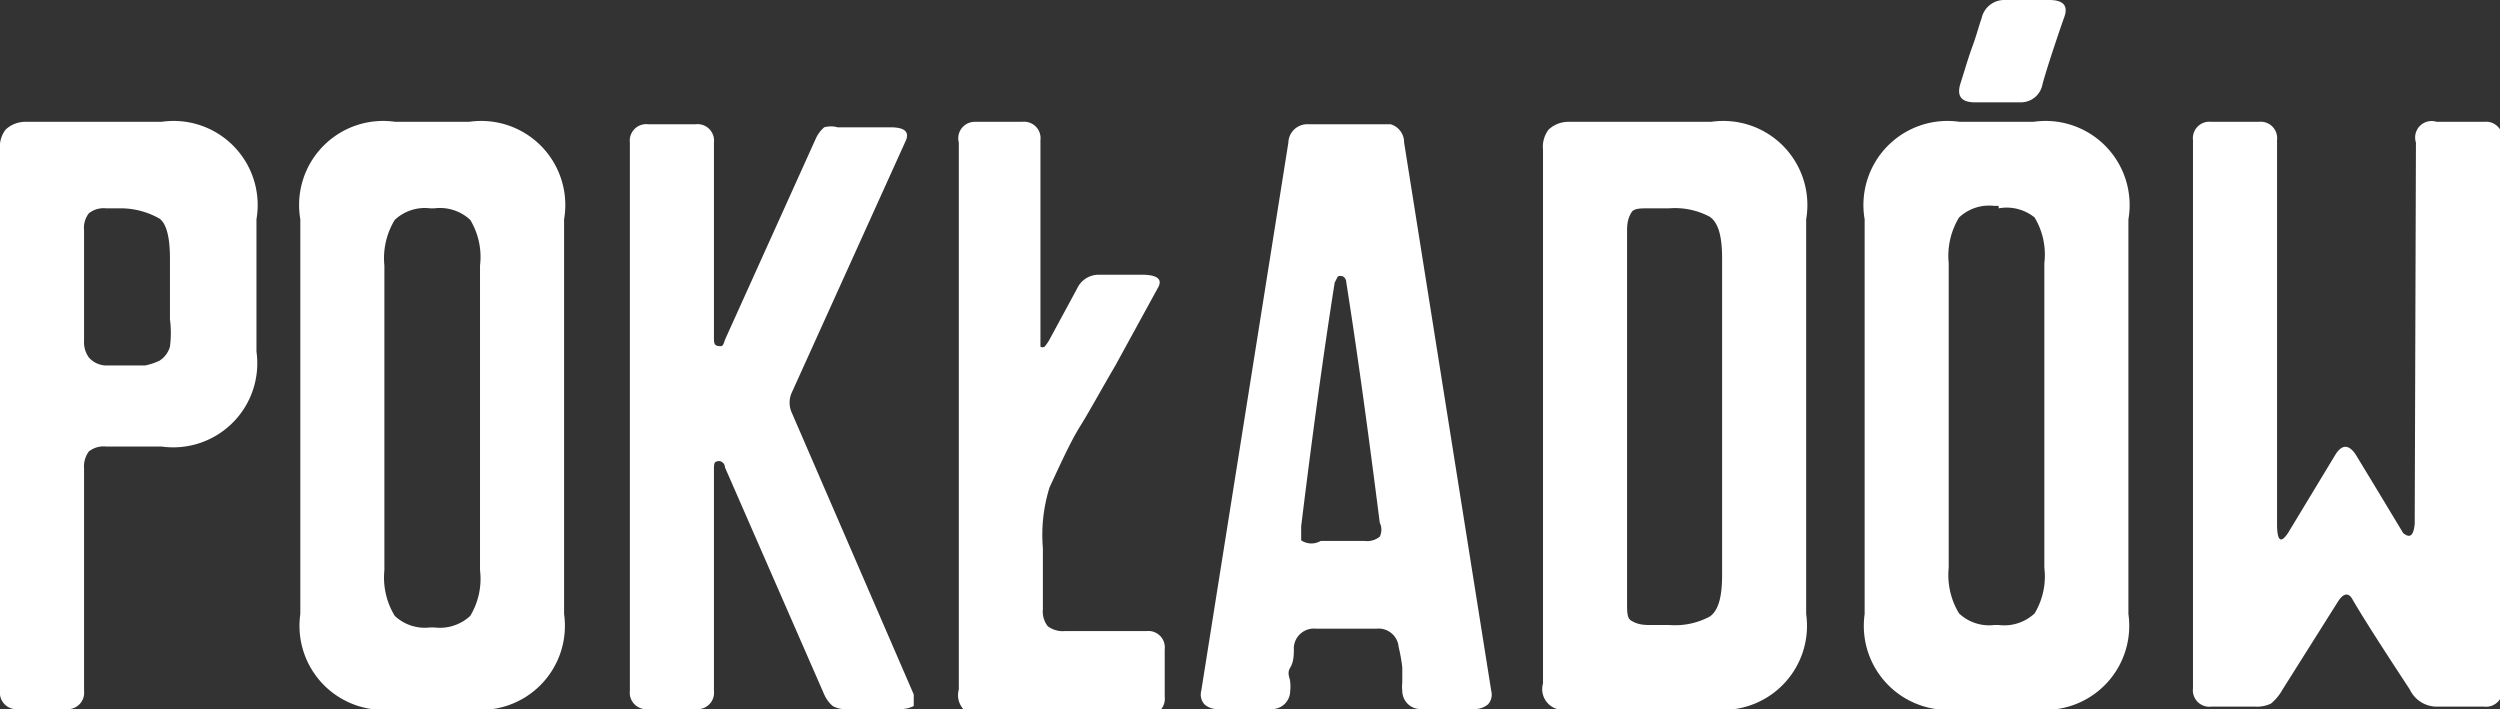 <svg xmlns="http://www.w3.org/2000/svg" viewBox="0 0 41.04 11.64"><rect x="0" y="0" width="41.04" height="11.64" fill="#333333" stroke="none"/><defs><style>.cls-1{fill:#fff;}</style></defs><g id="Warstwa_2" data-name="Warstwa 2"><g id="Warstwa_1-2" data-name="Warstwa 1"><path class="cls-1" d="M0,11.34V2.46a.47.47,0,0,1,.09-.33A.47.47,0,0,1,.42,2H2.65A1.38,1.38,0,0,1,4.21,3.6V5.77A1.38,1.38,0,0,1,2.65,7.33H1.74a.39.39,0,0,0-.28.08.41.41,0,0,0-.08.28v3.65a.27.27,0,0,1-.3.3H.3A.27.27,0,0,1,0,11.34ZM2,3.42H1.74a.39.39,0,0,0-.28.08.39.39,0,0,0-.08.28V5.59a.43.43,0,0,0,.08.28A.39.39,0,0,0,1.74,6h.64a1,1,0,0,0,.24-.08.4.4,0,0,0,.17-.23,1.77,1.77,0,0,0,0-.45v-1c0-.35-.06-.57-.17-.65A1.28,1.28,0,0,0,2,3.42Z"/><path class="cls-1" d="M7.7,2A1.38,1.38,0,0,1,9.26,3.6v6.48A1.38,1.38,0,0,1,7.7,11.64H6.49a1.38,1.38,0,0,1-1.56-1.56V3.6A1.38,1.38,0,0,1,6.49,2ZM7.13,3.42H7.06a.72.72,0,0,0-.58.19,1.21,1.21,0,0,0-.17.75v5a1.21,1.21,0,0,0,.17.75.72.72,0,0,0,.58.19h.07a.73.73,0,0,0,.59-.19,1.18,1.18,0,0,0,.16-.75v-5a1.18,1.18,0,0,0-.16-.75A.73.73,0,0,0,7.13,3.42Z"/><path class="cls-1" d="M13,6.78l2,4.62c0,.09,0,.15,0,.19a.48.48,0,0,1-.24.05h-.87a.4.4,0,0,1-.22-.05.54.54,0,0,1-.14-.19L11.9,7.67c0-.07-.07-.11-.11-.1s-.07,0-.07.12v3.65a.27.27,0,0,1-.3.3h-.78a.27.27,0,0,1-.3-.3v-9a.27.27,0,0,1,.3-.3h.78a.27.27,0,0,1,.3.3v3.2c0,.08,0,.13.07.14s.08,0,.11-.1l1.49-3.3a.54.54,0,0,1,.14-.19.4.4,0,0,1,.22,0h.87q.36,0,.24.24L13,6.44A.4.4,0,0,0,13,6.78Z"/><path class="cls-1" d="M19,4.74,18.31,6c-.24.41-.43.76-.58,1s-.31.59-.5,1a2.6,2.6,0,0,0-.11,1v1a.39.39,0,0,0,.08.28.41.41,0,0,0,.28.08h1.34a.27.27,0,0,1,.3.3v.78a.27.27,0,0,1-.3.3H16.16a.34.34,0,0,1-.42-.42V2.34A.27.27,0,0,1,16,2h.78a.27.27,0,0,1,.3.3V5.53c0,.09,0,.14,0,.16a.06.06,0,0,0,.07,0,.86.86,0,0,0,.07-.1l.46-.85a.39.39,0,0,1,.36-.23h.66Q19.15,4.5,19,4.74Z"/><path class="cls-1" d="M23.05,2.34l1.43,9a.24.24,0,0,1-.05.22.34.34,0,0,1-.23.08h-.86a.3.3,0,0,1-.32-.3.61.61,0,0,1,0-.14c0-.07,0-.15,0-.24a2.73,2.73,0,0,0-.06-.34.33.33,0,0,0-.36-.3h-1a.33.33,0,0,0-.36.3c0,.13,0,.24-.06.34s0,.17,0,.24a.61.61,0,0,1,0,.14.3.3,0,0,1-.32.3h-.87a.31.31,0,0,1-.22-.08.24.24,0,0,1-.05-.22l1.43-9a.31.31,0,0,1,.33-.3h1.35A.31.31,0,0,1,23.05,2.34ZM21.68,8.88h.72a.33.33,0,0,0,.25-.07.26.26,0,0,0,0-.23c-.19-1.5-.37-2.81-.55-3.95a.11.11,0,0,0-.05-.09.1.1,0,0,0-.09,0s0,0-.05.1c-.18,1.14-.36,2.45-.55,4,0,.11,0,.19,0,.23A.3.3,0,0,0,21.68,8.88Z"/><path class="cls-1" d="M28.09,11.64H25.75a.34.34,0,0,1-.42-.42V2.46a.47.47,0,0,1,.09-.33A.47.47,0,0,1,25.75,2h2.34A1.38,1.38,0,0,1,29.65,3.6v6.48A1.38,1.38,0,0,1,28.09,11.64ZM27.4,3.42h-.33c-.15,0-.25,0-.29.07s-.07.14-.07.29V9.9c0,.15,0,.25.07.29s.14.07.29.07h.33a1.21,1.21,0,0,0,.67-.14c.14-.1.2-.32.2-.68V4.24c0-.36-.06-.58-.2-.68A1.21,1.21,0,0,0,27.4,3.42Z"/><path class="cls-1" d="M33.38,2A1.38,1.38,0,0,1,34.94,3.6v6.48a1.38,1.38,0,0,1-1.56,1.56H32.17a1.38,1.38,0,0,1-1.56-1.56V3.6A1.38,1.38,0,0,1,32.17,2Zm-.57,1.38h-.07a.72.72,0,0,0-.58.19,1.21,1.21,0,0,0-.17.75v5a1.21,1.21,0,0,0,.17.75.72.72,0,0,0,.58.19h.07a.73.73,0,0,0,.59-.19,1.18,1.18,0,0,0,.16-.75v-5a1.18,1.18,0,0,0-.16-.75A.73.73,0,0,0,32.81,3.42ZM33.88.3s-.05.14-.14.41-.16.49-.21.67a.36.36,0,0,1-.36.3h-.75q-.33,0-.24-.3c.07-.22.13-.43.2-.62s.11-.35.15-.46a.38.38,0,0,1,.36-.3h.75Q34,0,33.88.3Z"/><path class="cls-1" d="M39.66,2.34A.27.27,0,0,1,40,2h.78a.27.27,0,0,1,.3.3v9a.27.27,0,0,1-.3.3H40a.49.49,0,0,1-.44-.28c-.42-.64-.73-1.12-.93-1.46q-.1-.2-.24,0l-.92,1.46a.81.81,0,0,1-.19.23.54.54,0,0,1-.26.05h-.72a.27.27,0,0,1-.3-.3v-9a.27.27,0,0,1,.3-.3h.78a.27.27,0,0,1,.3.3V8.6q0,.42.18.15l.78-1.29q.16-.25.33,0l.37.61.41.68c.11.09.17.05.19-.15Z"/></g></g></svg>